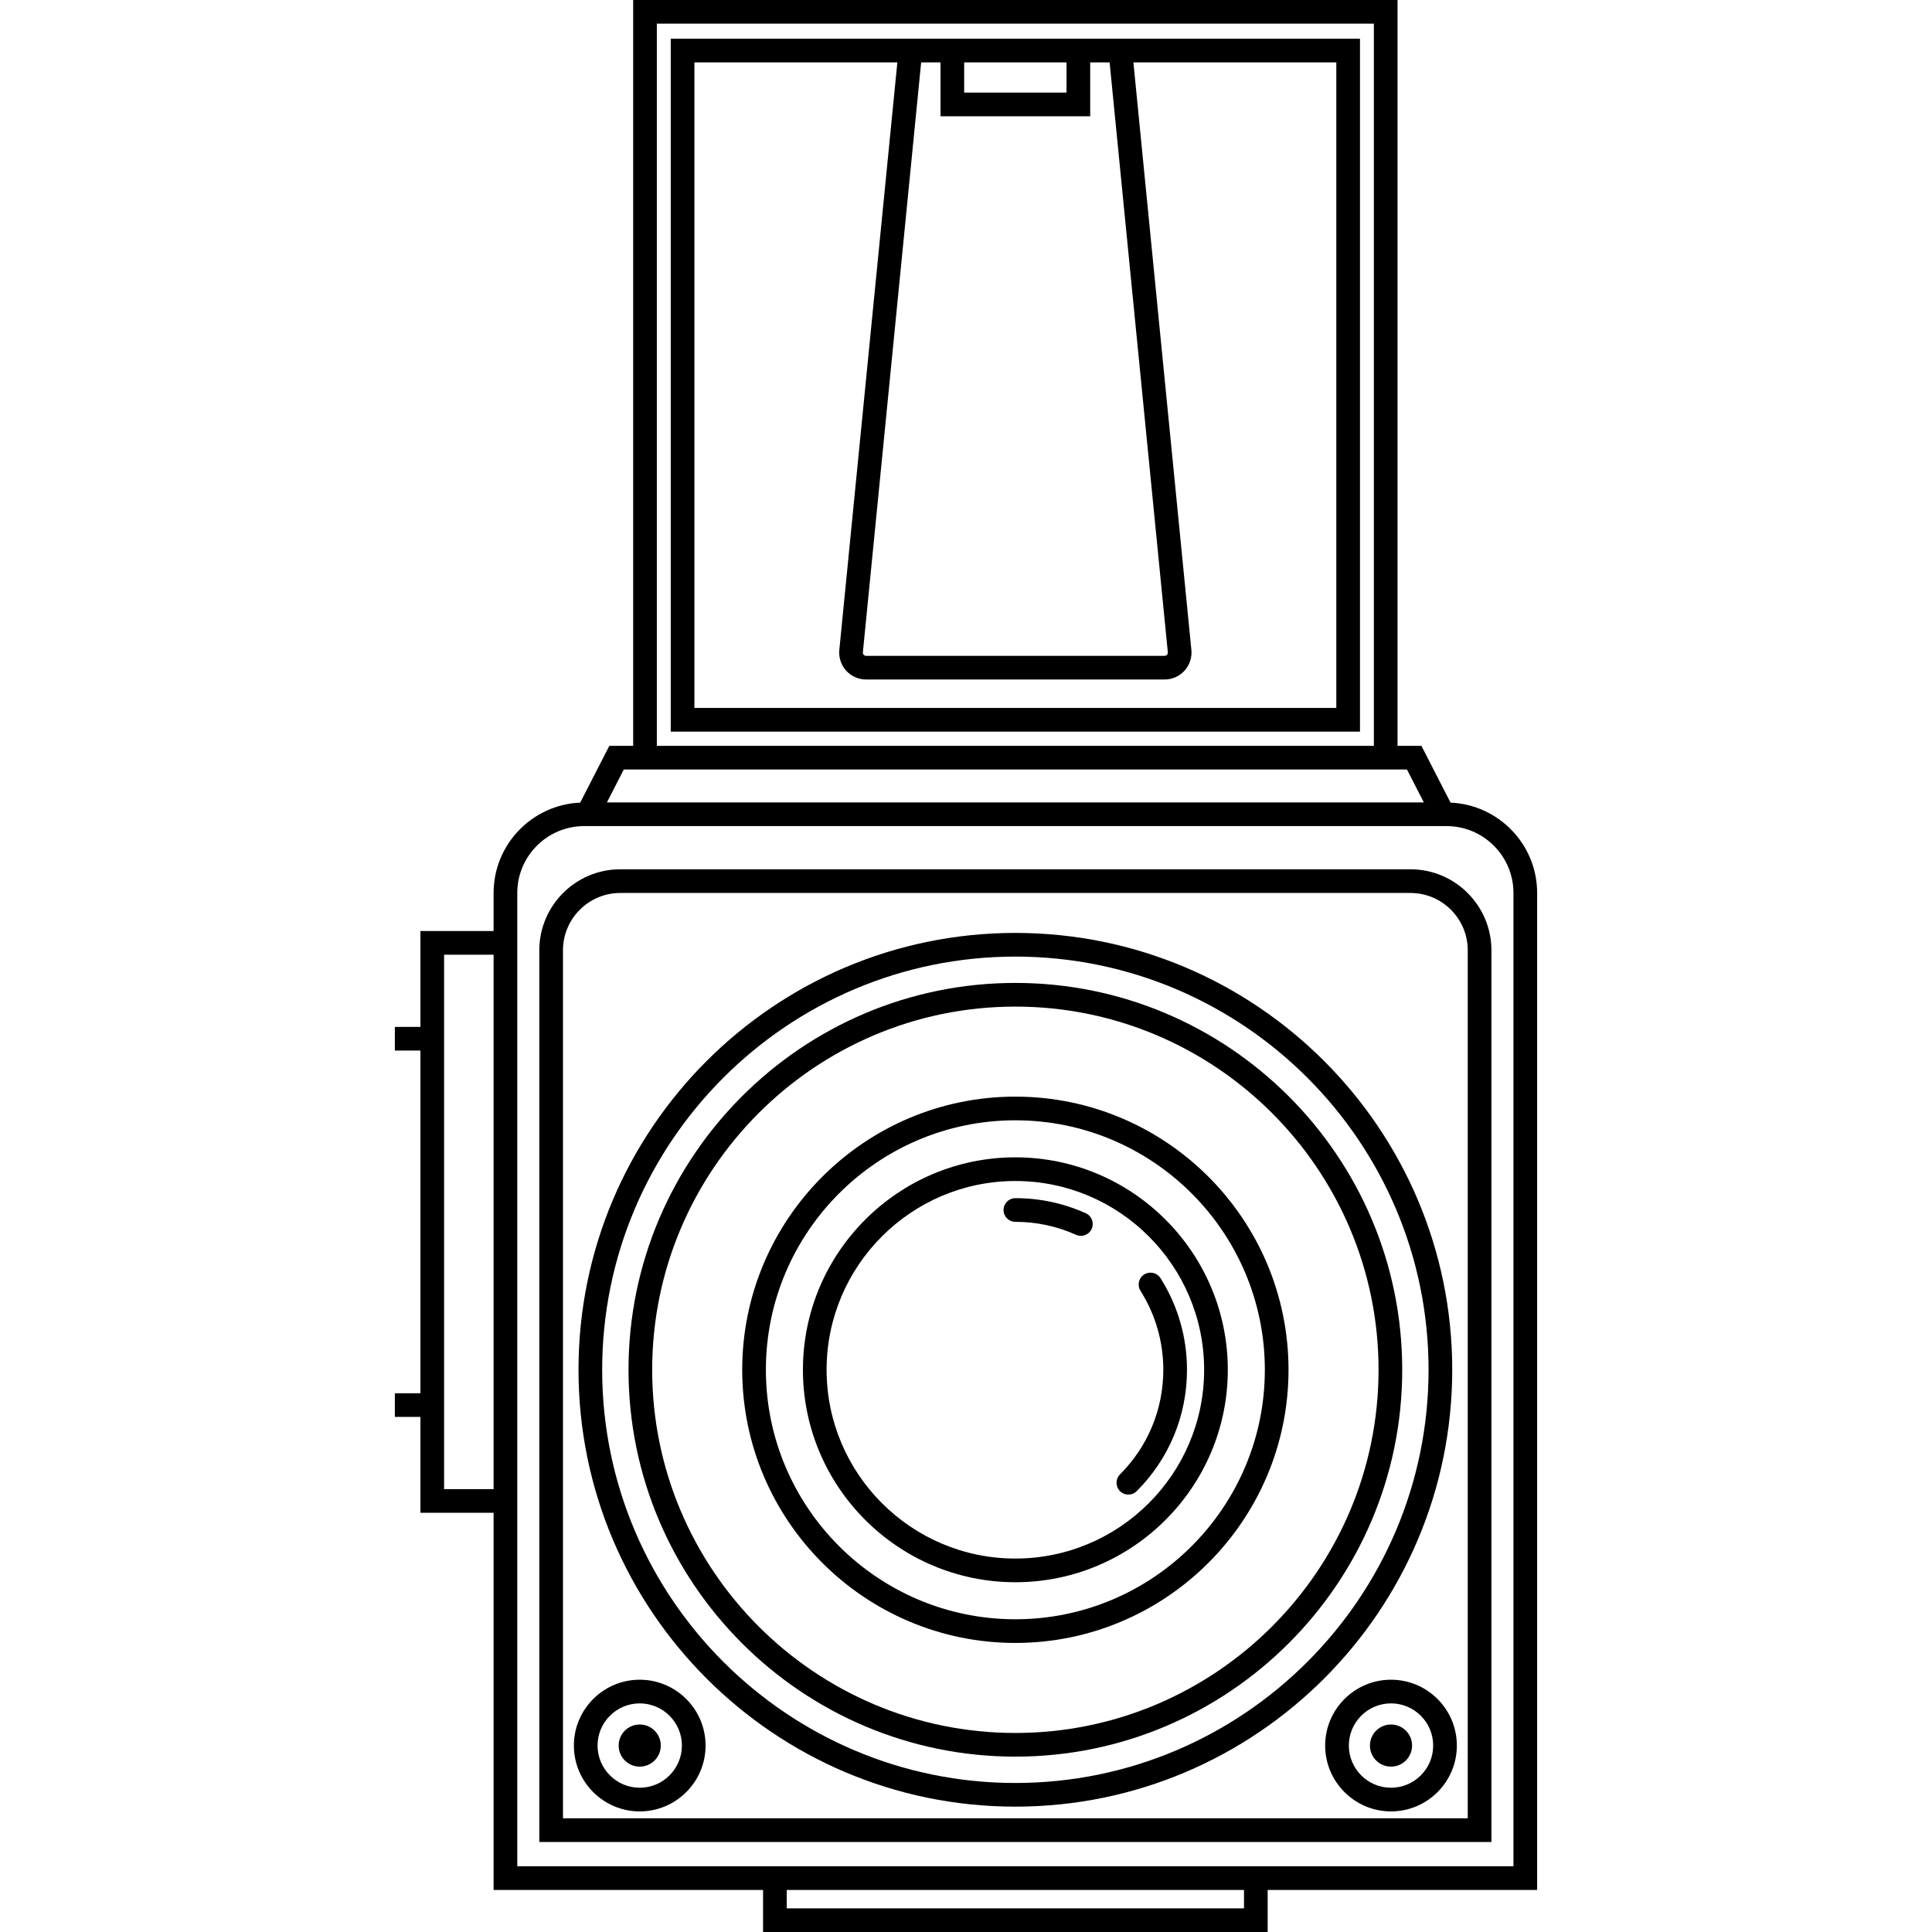 <?xml version="1.0" encoding="iso-8859-1"?>
<!-- Uploaded to: SVG Repo, www.svgrepo.com, Generator: SVG Repo Mixer Tools -->
<!DOCTYPE svg PUBLIC "-//W3C//DTD SVG 1.1//EN" "http://www.w3.org/Graphics/SVG/1.1/DTD/svg11.dtd">
<svg fill="#000000" height="800px" width="800px" version="1.1" id="Capa_1" xmlns="http://www.w3.org/2000/svg" xmlns:xlink="http://www.w3.org/1999/xlink" 
	 viewBox="0 0 408.063 408.063" xml:space="preserve">
<g>
	<path d="M324.663,188.612c0-10.265-8.133-18.643-18.29-19.087l-6.149-11.993h-5.047V0H133.733v157.531h-5.035l-6.15,11.993
		c-10.158,0.442-18.294,8.821-18.294,19.088v8.031H88.798v20.25H83.4v5h5.398v72.375H83.4v5h5.398v20.25h15.456v79.661h56.914v8.882
		h106.58v-8.882h56.914V188.612z M104.254,314.519H93.798V201.643h10.456V314.519z M138.733,5h151.444v152.531H138.733V5z
		 M131.752,162.531h165.417l3.563,6.951H128.189L131.752,162.531z M262.749,403.063h-96.58v-3.882h96.58V403.063z M319.663,394.18
		h-51.914h-106.58h-51.914v-74.661V196.643v-8.031c0-7.792,6.339-14.13,14.13-14.13h182.148c7.791,0,14.13,6.338,14.13,14.13V394.18
		z"/>
	<path d="M297.902,183.605H131.015c-9.433,0-17.106,7.674-17.106,17.106V389.05h201.1V200.712
		C315.008,191.279,307.334,183.605,297.902,183.605z M310.008,384.05h-191.1V200.712c0-6.675,5.431-12.106,12.106-12.106h166.887
		c6.676,0,12.106,5.431,12.106,12.106V384.05z"/>
	<path d="M198.646,8.181h-56.977v146.346h145.578V8.181h-56.983H198.646z M203.646,13.181h21.618v6.375h-21.618V13.181z
		 M282.248,13.181v136.346H146.669V13.181h42.864l-12.258,124.096c-0.156,1.594,0.37,3.188,1.445,4.375s2.61,1.867,4.212,1.867
		h63.046c1.602,0,3.137-0.681,4.212-1.867c1.075-1.187,1.602-2.781,1.445-4.375L239.389,13.181H282.248z M246.659,137.767
		c0.025,0.25-0.081,0.424-0.174,0.527s-0.256,0.225-0.507,0.225h-63.046c-0.251,0-0.414-0.122-0.507-0.225s-0.199-0.277-0.174-0.526
		l12.307-124.586h4.088v11.375h31.618V13.181h4.1L246.659,137.767z"/>
	<path d="M214.458,244.445c-24.741,0-44.87,20.129-44.87,44.871s20.129,44.871,44.87,44.871c24.742,0,44.871-20.129,44.871-44.871
		S239.201,244.445,214.458,244.445z M214.458,329.186c-21.984,0-39.87-17.886-39.87-39.871s17.886-39.871,39.87-39.871
		c21.985,0,39.871,17.886,39.871,39.871S236.444,329.186,214.458,329.186z"/>
	<path d="M229.327,256.249c-4.688-2.11-9.689-3.181-14.868-3.181c-1.381,0-2.5,1.119-2.5,2.5s1.119,2.5,2.5,2.5
		c4.466,0,8.777,0.922,12.815,2.74c0.333,0.15,0.682,0.221,1.025,0.221c0.953,0,1.863-0.548,2.28-1.474
		C231.147,258.296,230.585,256.815,229.327,256.249z"/>
	<path d="M240.886,272.634c3.153,4.984,4.82,10.752,4.82,16.681c0,8.346-3.25,16.193-9.152,22.096c-0.977,0.976-0.977,2.559,0,3.535
		c0.488,0.488,1.128,0.732,1.768,0.732s1.279-0.244,1.768-0.732c6.847-6.846,10.617-15.949,10.617-25.631
		c0-6.877-1.935-13.57-5.596-19.355c-0.737-1.167-2.281-1.513-3.449-0.776C240.495,269.923,240.148,271.467,240.886,272.634z"/>
	<path d="M214.458,231.622c-31.813,0-57.693,25.881-57.693,57.694s25.881,57.694,57.693,57.694s57.693-25.881,57.693-57.694
		S246.271,231.622,214.458,231.622z M214.458,342.009c-29.056,0-52.693-23.638-52.693-52.694s23.638-52.694,52.693-52.694
		s52.693,23.638,52.693,52.694S243.514,342.009,214.458,342.009z"/>
	<path d="M214.458,207.606c-45.055,0-81.709,36.654-81.709,81.709s36.654,81.709,81.709,81.709s81.709-36.654,81.709-81.709
		S259.513,207.606,214.458,207.606z M214.458,366.024c-42.298,0-76.709-34.412-76.709-76.709s34.411-76.709,76.709-76.709
		s76.709,34.412,76.709,76.709S256.756,366.024,214.458,366.024z"/>
	<path d="M214.458,197.044c-50.879,0-92.271,41.393-92.271,92.271s41.393,92.271,92.271,92.271s92.271-41.393,92.271-92.271
		S265.337,197.044,214.458,197.044z M214.458,376.587c-48.122,0-87.271-39.15-87.271-87.271s39.149-87.271,87.271-87.271
		s87.271,39.15,87.271,87.271S262.581,376.587,214.458,376.587z"/>
	<path d="M135.118,354.777c-7.669,0-13.907,6.239-13.907,13.908c0,7.668,6.238,13.907,13.907,13.907s13.908-6.239,13.908-13.907
		C149.026,361.016,142.787,354.777,135.118,354.777z M135.118,377.592c-4.911,0-8.907-3.996-8.907-8.907s3.996-8.908,8.907-8.908
		c4.912,0,8.908,3.996,8.908,8.908S140.03,377.592,135.118,377.592z"/>
	<circle cx="135.118" cy="368.685" r="4.449"/>
	<circle cx="293.799" cy="368.685" r="4.449"/>
	<path d="M293.799,354.777c-7.669,0-13.907,6.239-13.907,13.908c0,7.668,6.238,13.907,13.907,13.907s13.907-6.239,13.907-13.907
		C307.707,361.016,301.468,354.777,293.799,354.777z M293.799,377.592c-4.911,0-8.907-3.996-8.907-8.907s3.996-8.908,8.907-8.908
		s8.907,3.996,8.907,8.908S298.71,377.592,293.799,377.592z"/>
</g>
</svg>